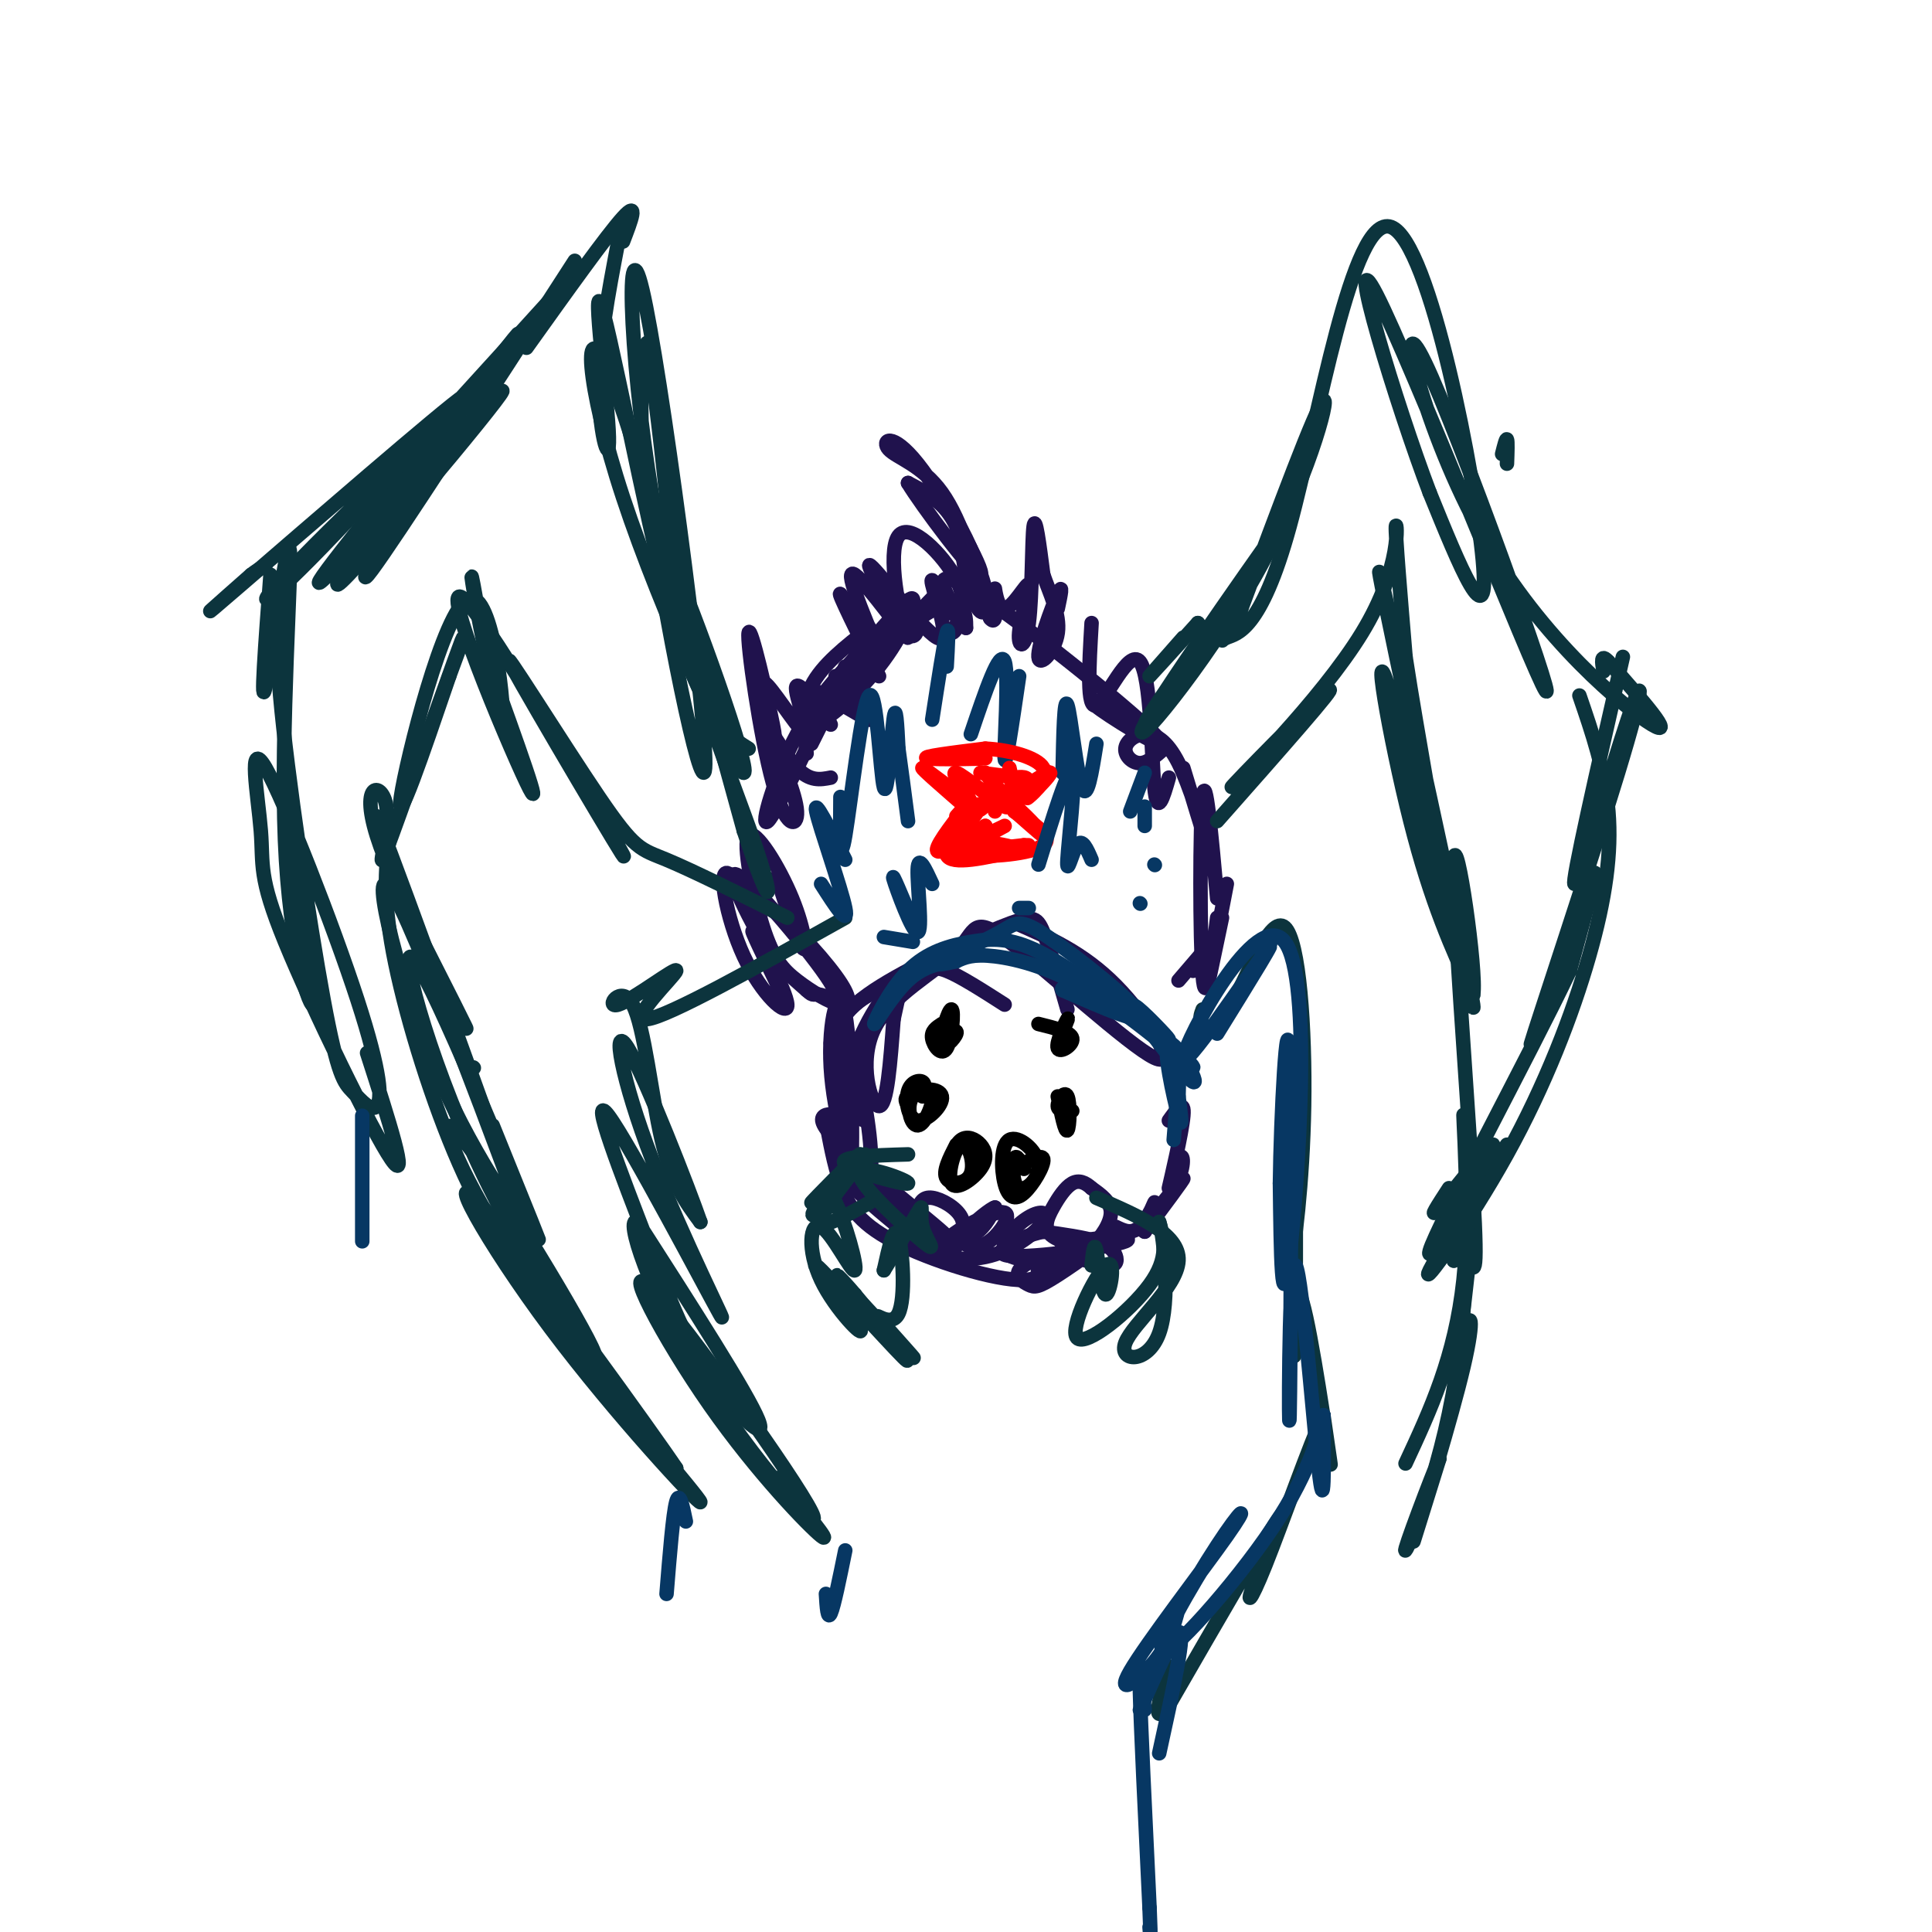 <svg viewBox='0 0 400 400' version='1.1' xmlns='http://www.w3.org/2000/svg' xmlns:xlink='http://www.w3.org/1999/xlink'><g fill='none' stroke='#20124d' stroke-width='3' stroke-linecap='round' stroke-linejoin='round'><path d='M172,218c0.893,-3.619 1.786,-7.238 5,-10c3.214,-2.762 8.750,-4.667 12,-6c3.250,-1.333 4.214,-2.095 7,-1c2.786,1.095 7.393,4.048 12,7'/><path d='M172,216c1.101,-3.244 2.202,-6.488 9,-11c6.798,-4.512 19.292,-10.292 26,-13c6.708,-2.708 7.631,-2.345 9,1c1.369,3.345 3.185,9.673 5,16'/><path d='M210,191c7.112,3.075 14.223,6.150 21,13c6.777,6.850 13.219,17.477 8,15c-5.219,-2.477 -22.100,-18.056 -30,-24c-7.900,-5.944 -6.819,-2.253 -11,2c-4.181,4.253 -13.626,9.068 -17,16c-3.374,6.932 -0.678,15.981 1,16c1.678,0.019 2.339,-8.990 3,-18'/><path d='M185,211c1.087,-5.182 2.303,-9.138 0,-7c-2.303,2.138 -8.125,10.371 -10,21c-1.875,10.629 0.196,23.653 1,19c0.804,-4.653 0.342,-26.983 -1,-34c-1.342,-7.017 -3.564,1.277 -3,11c0.564,9.723 3.914,20.873 6,24c2.086,3.127 2.910,-1.770 2,-10c-0.910,-8.230 -3.553,-19.793 -5,-20c-1.447,-0.207 -1.699,10.941 0,19c1.699,8.059 5.350,13.030 9,18'/><path d='M184,252c2.167,2.667 3.083,0.333 4,-2'/><path d='M179,232c-0.577,-0.257 -1.155,-0.515 -4,-1c-2.845,-0.485 -7.959,-1.198 -2,5c5.959,6.198 22.989,19.307 23,20c0.011,0.693 -16.997,-11.028 -20,-12c-3.003,-0.972 8.001,8.806 14,13c5.999,4.194 6.994,2.803 8,1c1.006,-1.803 2.022,-4.017 1,-6c-1.022,-1.983 -4.083,-3.736 -6,-4c-1.917,-0.264 -2.689,0.960 -3,3c-0.311,2.040 -0.161,4.895 2,6c2.161,1.105 6.332,0.458 9,-1c2.668,-1.458 3.834,-3.729 5,-6'/><path d='M206,250c-0.585,0.018 -4.549,3.065 -6,5c-1.451,1.935 -0.390,2.760 1,3c1.390,0.240 3.108,-0.103 5,-2c1.892,-1.897 3.960,-5.348 1,-5c-2.960,0.348 -10.946,4.496 -12,7c-1.054,2.504 4.824,3.366 10,2c5.176,-1.366 9.650,-4.960 11,-7c1.350,-2.040 -0.423,-2.527 -3,-1c-2.577,1.527 -5.959,5.067 -5,7c0.959,1.933 6.257,2.261 10,2c3.743,-0.261 5.931,-1.109 8,-3c2.069,-1.891 4.020,-4.826 4,-7c-0.020,-2.174 -2.010,-3.587 -4,-5'/><path d='M226,246c-1.324,-1.217 -2.633,-1.760 -4,-1c-1.367,0.760 -2.791,2.821 -4,5c-1.209,2.179 -2.204,4.475 0,6c2.204,1.525 7.606,2.277 6,4c-1.606,1.723 -10.219,4.415 -9,3c1.219,-1.415 12.270,-6.939 14,-7c1.730,-0.061 -5.863,5.341 -10,8c-4.137,2.659 -4.820,2.574 -6,2c-1.180,-0.574 -2.859,-1.638 -2,-3c0.859,-1.362 4.255,-3.022 8,-3c3.745,0.022 7.839,1.728 10,2c2.161,0.272 2.390,-0.888 2,-2c-0.390,-1.112 -1.397,-2.175 -4,-3c-2.603,-0.825 -6.801,-1.413 -11,-2'/><path d='M216,255c-4.928,0.984 -11.748,4.446 -7,5c4.748,0.554 21.063,-1.798 24,-3c2.937,-1.202 -7.506,-1.253 -12,1c-4.494,2.253 -3.040,6.810 -9,7c-5.960,0.190 -19.335,-3.987 -27,-8c-7.665,-4.013 -9.618,-7.861 -11,-12c-1.382,-4.139 -2.191,-8.570 -3,-13'/><path d='M244,203c0.000,0.000 6.000,-7.000 6,-7'/><path d='M247,201c0.000,0.000 3.000,-1.000 3,-1'/><path d='M253,190c-1.583,7.583 -3.167,15.167 -3,14c0.167,-1.167 2.083,-11.083 4,-21'/><path d='M252,190c-1.200,9.644 -2.400,19.289 -3,12c-0.600,-7.289 -0.600,-31.511 0,-37c0.600,-5.489 1.800,7.756 3,21'/><path d='M245,159c2.081,6.881 4.162,13.762 4,13c-0.162,-0.762 -2.568,-9.168 -5,-14c-2.432,-4.832 -4.889,-6.089 -7,-6c-2.111,0.089 -3.876,1.524 -4,3c-0.124,1.476 1.393,2.993 3,3c1.607,0.007 3.303,-1.497 5,-3'/><path d='M234,149c-4.905,-2.351 -9.810,-4.702 -6,-2c3.810,2.702 16.333,10.458 11,5c-5.333,-5.458 -28.524,-24.131 -38,-30c-9.476,-5.869 -5.238,1.065 -1,8'/><path d='M200,130c-0.022,-0.622 0.422,-6.178 -4,-5c-4.422,1.178 -13.711,9.089 -23,17'/><path d='M180,130c-4.917,3.833 -9.833,7.667 -12,12c-2.167,4.333 -1.583,9.167 -1,14'/><path d='M168,154c0.000,0.000 10.000,-20.000 10,-20'/><path d='M175,138c-7.066,15.081 -14.132,30.163 -16,32c-1.868,1.837 1.462,-9.570 6,-18c4.538,-8.430 10.286,-13.882 15,-19c4.714,-5.118 8.396,-9.902 9,-9c0.604,0.902 -1.869,7.489 -7,14c-5.131,6.511 -12.920,12.945 -10,9c2.920,-3.945 16.549,-18.270 21,-23c4.451,-4.730 -0.274,0.135 -5,5'/><path d='M188,129c-3.125,3.639 -8.438,10.238 -8,9c0.438,-1.238 6.629,-10.312 9,-11c2.371,-0.688 0.924,7.012 -1,4c-1.924,-3.012 -4.326,-16.734 -2,-20c2.326,-3.266 9.379,3.924 12,9c2.621,5.076 0.811,8.038 -1,11'/><path d='M197,131c0.750,0.424 3.126,-4.016 3,-10c-0.126,-5.984 -2.752,-13.512 -2,-13c0.752,0.512 4.882,9.065 6,14c1.118,4.935 -0.776,6.252 -2,3c-1.224,-3.252 -1.778,-11.072 -4,-16c-2.222,-4.928 -6.111,-6.964 -10,-9'/><path d='M188,100c2.503,4.242 13.762,19.347 15,19c1.238,-0.347 -7.544,-16.144 -13,-23c-5.456,-6.856 -7.584,-4.769 -6,-3c1.584,1.769 6.881,3.220 11,9c4.119,5.780 7.059,15.890 10,26'/><path d='M205,128c1.744,2.300 1.105,-4.950 1,-6c-0.105,-1.050 0.324,4.100 2,4c1.676,-0.100 4.598,-5.449 5,-5c0.402,0.449 -1.717,6.698 -2,10c-0.283,3.302 1.270,3.658 2,-2c0.730,-5.658 0.637,-17.331 1,-20c0.363,-2.669 1.181,3.665 2,10'/><path d='M216,119c1.295,3.745 3.533,8.107 3,12c-0.533,3.893 -3.836,7.317 -4,5c-0.164,-2.317 2.810,-10.376 4,-13c1.190,-2.624 0.595,0.188 0,3'/><path d='M197,127c-2.319,-4.393 -4.638,-8.786 -4,-6c0.638,2.786 4.235,12.752 1,11c-3.235,-1.752 -13.300,-15.222 -14,-15c-0.700,0.222 7.965,14.137 8,15c0.035,0.863 -8.562,-11.325 -11,-13c-2.438,-1.675 1.281,7.162 5,16'/><path d='M182,135c-1.356,-0.933 -7.244,-11.267 -8,-12c-0.756,-0.733 3.622,8.133 8,17'/><path d='M173,140c4.505,4.789 9.010,9.578 7,9c-2.010,-0.578 -10.533,-6.522 -12,-6c-1.467,0.522 4.124,7.510 4,7c-0.124,-0.510 -5.961,-8.518 -7,-8c-1.039,0.518 2.720,9.563 2,10c-0.720,0.437 -5.920,-7.732 -8,-10c-2.080,-2.268 -1.040,1.366 0,5'/><path d='M159,147c0.585,3.069 2.046,8.242 1,3c-1.046,-5.242 -4.600,-20.900 -5,-19c-0.400,1.900 2.354,21.358 5,31c2.646,9.642 5.185,9.469 5,6c-0.185,-3.469 -3.092,-10.235 -6,-17'/><path d='M159,151c0.089,-0.956 3.311,5.156 6,8c2.689,2.844 4.844,2.422 7,2'/><path d='M226,129c-0.524,8.988 -1.048,17.976 1,17c2.048,-0.976 6.667,-11.917 9,-9c2.333,2.917 2.381,19.690 3,26c0.619,6.310 1.810,2.155 3,-2'/><path d='M164,191c-1.818,-5.551 -3.636,-11.102 -3,-9c0.636,2.102 3.726,11.859 5,14c1.274,2.141 0.733,-3.332 -2,-10c-2.733,-6.668 -7.658,-14.530 -9,-13c-1.342,1.530 0.901,12.451 3,19c2.099,6.549 4.055,8.727 7,11c2.945,2.273 6.877,4.642 9,5c2.123,0.358 2.435,-1.296 -1,-6c-3.435,-4.704 -10.617,-12.459 -14,-14c-3.383,-1.541 -2.967,3.131 -1,7c1.967,3.869 5.483,6.934 9,10'/><path d='M167,205c1.657,1.577 1.299,0.519 3,1c1.701,0.481 5.462,2.502 1,-4c-4.462,-6.502 -17.147,-21.528 -19,-21c-1.853,0.528 7.126,16.608 8,17c0.874,0.392 -6.357,-14.906 -9,-17c-2.643,-2.094 -0.698,9.016 3,17c3.698,7.984 9.149,12.842 9,10c-0.149,-2.842 -5.900,-13.383 -7,-15c-1.100,-1.617 2.450,5.692 6,13'/><path d='M242,232c1.656,-2.318 3.312,-4.636 3,-1c-0.312,3.636 -2.591,13.228 -3,15c-0.409,1.772 1.053,-4.274 2,-6c0.947,-1.726 1.377,0.867 0,4c-1.377,3.133 -4.563,6.805 -4,6c0.563,-0.805 4.875,-6.087 5,-6c0.125,0.087 -3.938,5.544 -8,11'/><path d='M237,255c-0.667,0.048 1.667,-5.333 2,-6c0.333,-0.667 -1.333,3.381 -3,5c-1.667,1.619 -3.333,0.810 -5,0'/></g>
<g fill='none' stroke='#0c343d' stroke-width='3' stroke-linecap='round' stroke-linejoin='round'><path d='M155,155c-3.422,-2.133 -6.844,-4.267 -11,-14c-4.156,-9.733 -9.044,-27.067 -8,-27c1.044,0.067 8.022,17.533 15,35'/><path d='M154,159c-4.092,-7.362 -8.185,-14.724 -12,-26c-3.815,-11.276 -7.354,-26.466 -3,-17c4.354,9.466 16.600,43.589 15,44c-1.600,0.411 -17.046,-32.889 -25,-57c-7.954,-24.111 -8.415,-39.032 -3,-26c5.415,13.032 16.708,54.016 28,95'/><path d='M154,172c5.881,17.906 6.582,15.172 2,2c-4.582,-13.172 -14.449,-36.781 -20,-66c-5.551,-29.219 -6.787,-64.048 -3,-48c3.787,16.048 12.596,82.975 13,97c0.404,14.025 -7.599,-24.850 -11,-48c-3.401,-23.150 -2.201,-30.575 -1,-38'/><path d='M134,71c1.856,10.391 6.994,55.367 5,54c-1.994,-1.367 -11.122,-49.078 -14,-60c-2.878,-10.922 0.494,14.944 1,24c0.506,9.056 -1.856,1.302 -2,-8c-0.144,-9.302 1.928,-20.151 4,-31'/><path d='M129,50c1.667,-4.333 3.333,-8.667 0,-5c-3.333,3.667 -11.667,15.333 -20,27'/><path d='M119,54c-18.583,28.750 -37.167,57.500 -42,64c-4.833,6.500 4.083,-9.250 13,-25'/><path d='M97,82c7.625,-9.729 15.250,-19.458 6,-7c-9.250,12.458 -35.376,47.102 -33,46c2.376,-1.102 33.255,-37.951 34,-40c0.745,-2.049 -28.644,30.700 -36,38c-7.356,7.300 7.322,-10.850 22,-29'/><path d='M90,90c11.430,-13.702 29.005,-33.458 24,-28c-5.005,5.458 -32.590,36.128 -47,51c-14.410,14.872 -15.646,13.945 -4,2c11.646,-11.945 36.174,-34.908 33,-33c-3.174,1.908 -34.050,28.688 -46,39c-11.950,10.312 -4.975,4.156 2,-2'/><path d='M52,119c0.833,-0.667 1.917,-1.333 3,-2'/><path d='M56,119c-1.075,14.386 -2.150,28.772 -1,23c1.150,-5.772 4.525,-31.702 5,-28c0.475,3.702 -1.949,37.035 -1,60c0.949,22.965 5.271,35.561 6,34c0.729,-1.561 -2.136,-17.281 -5,-33'/><path d='M59,129c0.348,-1.538 0.696,-3.075 0,-3c-0.696,0.075 -2.435,1.764 -1,18c1.435,16.236 6.044,47.019 9,63c2.956,15.981 4.258,17.161 6,19c1.742,1.839 3.923,4.336 5,3c1.077,-1.336 1.049,-6.505 -4,-22c-5.049,-15.495 -15.121,-41.315 -19,-48c-3.879,-6.685 -1.566,5.765 -1,13c0.566,7.235 -0.617,9.256 5,23c5.617,13.744 18.033,39.213 22,45c3.967,5.787 -0.517,-8.106 -5,-22'/><path d='M163,190c-9.794,-4.876 -19.588,-9.752 -25,-12c-5.412,-2.248 -6.441,-1.869 -14,-13c-7.559,-11.131 -21.647,-33.773 -18,-27c3.647,6.773 25.029,42.960 23,39c-2.029,-3.960 -27.469,-48.066 -33,-53c-5.531,-4.934 8.848,29.305 13,38c4.152,8.695 -1.924,-8.152 -8,-25'/><path d='M101,137c-2.326,-9.870 -4.143,-22.045 -3,-16c1.143,6.045 5.244,30.311 6,29c0.756,-1.311 -1.835,-28.199 -7,-26c-5.165,2.199 -12.904,33.485 -14,41c-1.096,7.515 4.452,-8.743 10,-25'/><path d='M93,140c2.655,-7.037 4.292,-12.128 1,-3c-3.292,9.128 -11.515,32.476 -14,39c-2.485,6.524 0.767,-3.777 0,-9c-0.767,-5.223 -5.553,-5.368 -2,6c3.553,11.368 15.444,34.248 18,39c2.556,4.752 -4.222,-8.624 -11,-22'/><path d='M85,190c-4.804,-12.401 -11.313,-32.404 -4,-13c7.313,19.404 28.449,78.216 29,80c0.551,1.784 -19.481,-53.460 -27,-69c-7.519,-15.540 -2.524,8.624 5,28c7.524,19.376 17.578,33.965 21,38c3.422,4.035 0.211,-2.482 -3,-9'/><path d='M98,221c0.000,0.000 0.100,0.100 0.1,0.1'/><path d='M102,233c6.240,15.425 12.480,30.850 8,20c-4.480,-10.850 -19.680,-47.974 -24,-54c-4.320,-6.026 2.240,19.045 13,42c10.760,22.955 25.719,43.792 24,39c-1.719,-4.792 -20.117,-35.213 -27,-44c-6.883,-8.787 -2.252,4.061 7,19c9.252,14.939 23.126,31.970 37,49'/><path d='M140,304c-3.578,-5.460 -31.024,-43.610 -40,-54c-8.976,-10.390 0.518,6.978 14,25c13.482,18.022 30.952,36.696 31,36c0.048,-0.696 -17.327,-20.764 -29,-36c-11.673,-15.236 -17.643,-25.640 -23,-39c-5.357,-13.360 -10.102,-29.674 -12,-41c-1.898,-11.326 -0.949,-17.663 0,-24'/><path d='M175,190c-18.387,10.273 -36.774,20.546 -41,21c-4.226,0.454 5.710,-8.912 6,-10c0.290,-1.088 -9.067,6.100 -12,7c-2.933,0.900 0.556,-4.488 3,0c2.444,4.488 3.841,18.854 6,28c2.159,9.146 5.079,13.073 8,17'/><path d='M145,253c-2.129,-6.198 -11.451,-30.192 -15,-36c-3.549,-5.808 -1.324,6.572 5,23c6.324,16.428 16.748,36.906 14,32c-2.748,-4.906 -18.667,-35.196 -23,-41c-4.333,-5.804 2.921,12.877 8,26c5.079,13.123 7.983,20.687 13,28c5.017,7.313 12.148,14.375 10,9c-2.148,-5.375 -13.574,-23.188 -25,-41'/><path d='M132,253c-2.879,-1.613 2.422,14.855 13,32c10.578,17.145 26.431,34.967 23,28c-3.431,-6.967 -26.146,-38.723 -33,-46c-6.854,-7.277 2.155,9.925 12,24c9.845,14.075 20.527,25.021 23,27c2.473,1.979 -3.264,-5.011 -9,-12'/><path d='M248,129c0.000,0.000 0.100,0.100 0.1,0.1'/><path d='M248,129c-4.750,5.250 -9.500,10.500 -10,11c-0.500,0.500 3.250,-3.750 7,-8'/><path d='M248,136c-7.499,9.712 -14.997,19.424 -8,9c6.997,-10.424 28.491,-40.984 27,-39c-1.491,1.984 -25.967,36.511 -30,44c-4.033,7.489 12.376,-12.061 23,-31c10.624,-18.939 15.464,-37.268 14,-36c-1.464,1.268 -9.232,22.134 -17,43'/><path d='M257,126c-3.848,8.093 -4.968,6.826 -3,6c1.968,-0.826 7.022,-1.211 13,-23c5.978,-21.789 12.879,-64.982 21,-62c8.121,2.982 17.463,52.138 19,69c1.537,16.862 -4.732,1.431 -11,-14'/><path d='M296,102c-6.734,-17.643 -18.069,-54.752 -11,-41c7.069,13.752 32.540,78.364 35,82c2.460,3.636 -18.093,-53.706 -25,-68c-6.907,-14.294 -0.167,14.459 12,36c12.167,21.541 29.762,35.869 35,39c5.238,3.131 -1.881,-4.934 -9,-13'/><path d='M333,137c-1.667,-1.833 -1.333,0.083 -1,2'/><path d='M336,136c-5.359,23.516 -10.719,47.032 -10,47c0.719,-0.032 7.516,-23.611 11,-34c3.484,-10.389 3.656,-7.589 -2,11c-5.656,18.589 -17.138,52.966 -18,56c-0.862,3.034 8.897,-25.276 12,-33c3.103,-7.724 -0.448,5.138 -4,18'/><path d='M325,201c-8.470,17.744 -27.645,53.104 -29,58c-1.355,4.896 15.109,-20.671 16,-22c0.891,-1.329 -13.792,21.580 -16,26c-2.208,4.420 8.058,-9.650 16,-24c7.942,-14.350 13.561,-28.979 17,-41c3.439,-12.021 4.697,-21.435 4,-30c-0.697,-8.565 -3.348,-16.283 -6,-24'/><path d='M311,94c0.417,-1.667 0.833,-3.333 1,-3c0.167,0.333 0.083,2.667 0,5'/><path d='M300,253c5.067,-8.289 10.133,-16.578 9,-16c-1.133,0.578 -8.467,10.022 -11,13c-2.533,2.978 -0.267,-0.511 2,-4'/><path d='M252,170c12.751,-14.427 25.502,-28.855 23,-27c-2.502,1.855 -20.258,19.992 -20,20c0.258,0.008 18.531,-18.113 27,-32c8.469,-13.887 7.134,-23.539 7,-22c-0.134,1.539 0.933,14.270 2,27'/><path d='M291,136c2.433,16.069 7.517,42.741 5,32c-2.517,-10.741 -12.633,-58.895 -10,-48c2.633,10.895 18.015,80.838 19,88c0.985,7.162 -12.427,-48.456 -17,-64c-4.573,-15.544 -0.307,8.988 4,26c4.307,17.012 8.653,26.506 13,36'/><path d='M305,206c0.856,-4.730 -3.502,-34.557 -4,-28c-0.498,6.557 2.866,49.496 4,69c1.134,19.504 0.038,15.573 -1,14c-1.038,-1.573 -2.019,-0.786 -3,0'/><path d='M301,261c0.992,-7.831 4.971,-27.408 5,-21c0.029,6.408 -3.893,38.800 -5,48c-1.107,9.200 0.600,-4.792 2,-11c1.400,-6.208 2.492,-4.633 0,6c-2.492,10.633 -8.569,30.324 -10,35c-1.431,4.676 1.785,-5.662 5,-16'/><path d='M298,302c-1.474,3.331 -7.657,19.658 -7,19c0.657,-0.658 8.156,-18.300 11,-40c2.844,-21.700 1.035,-47.458 1,-50c-0.035,-2.542 1.704,18.131 0,34c-1.704,15.869 -6.852,26.935 -12,38'/><path d='M249,209c-0.384,1.011 -0.768,2.022 0,3c0.768,0.978 2.689,1.922 6,-4c3.311,-5.922 8.011,-18.711 11,-16c2.989,2.711 4.266,20.922 4,37c-0.266,16.078 -2.076,30.022 -3,34c-0.924,3.978 -0.962,-2.011 -1,-8'/><path d='M266,255c0.288,-7.400 1.508,-21.900 2,-15c0.492,6.900 0.256,35.200 0,40c-0.256,4.800 -0.530,-13.900 1,-12c1.530,1.900 4.866,24.400 6,32c1.134,7.600 0.067,0.300 -1,-7'/><path d='M274,293c-2.598,5.424 -8.593,22.485 -12,31c-3.407,8.515 -4.225,8.485 -2,3c2.225,-5.485 7.493,-16.424 5,-13c-2.493,3.424 -12.746,21.212 -23,39'/><path d='M242,353c-3.833,5.167 -1.917,-1.417 0,-8'/><path d='M180,249c-5.682,3.149 -11.363,6.297 -10,3c1.363,-3.297 9.771,-13.041 9,-13c-0.771,0.041 -10.722,9.867 -11,10c-0.278,0.133 9.118,-9.426 10,-10c0.882,-0.574 -6.748,7.836 -9,11c-2.252,3.164 0.874,1.082 4,-1'/><path d='M173,249c1.898,3.676 4.643,13.366 4,14c-0.643,0.634 -4.676,-7.788 -7,-9c-2.324,-1.212 -2.940,4.786 0,11c2.940,6.214 9.438,12.645 8,10c-1.438,-2.645 -10.810,-14.366 -9,-13c1.810,1.366 14.803,15.819 18,19c3.197,3.181 -3.401,-4.909 -10,-13'/><path d='M177,268c-2.980,-3.520 -5.431,-5.820 -2,-2c3.431,3.820 12.742,13.761 14,15c1.258,1.239 -5.539,-6.225 -7,-8c-1.461,-1.775 2.414,2.137 4,-1c1.586,-3.137 0.882,-13.325 0,-16c-0.882,-2.675 -1.941,2.162 -3,7'/><path d='M183,263c1.134,-1.704 5.468,-9.464 7,-12c1.532,-2.536 0.261,0.151 1,3c0.739,2.849 3.488,5.860 0,3c-3.488,-2.860 -13.213,-11.591 -13,-14c0.213,-2.409 10.365,1.505 10,2c-0.365,0.495 -11.247,-2.430 -13,-4c-1.753,-1.570 5.624,-1.785 13,-2'/><path d='M226,262c0.276,-2.609 0.552,-5.218 1,-3c0.448,2.218 1.068,9.263 2,9c0.932,-0.263 2.178,-7.833 0,-6c-2.178,1.833 -7.779,13.071 -6,15c1.779,1.929 10.937,-5.449 15,-11c4.063,-5.551 3.032,-9.276 2,-13'/><path d='M240,253c0.963,2.847 2.372,16.464 0,23c-2.372,6.536 -8.523,5.990 -7,2c1.523,-3.990 10.721,-11.426 11,-17c0.279,-5.574 -8.360,-9.287 -17,-13'/></g>
<g fill='none' stroke='#000000' stroke-width='3' stroke-linecap='round' stroke-linejoin='round'><path d='M195,212c-1.131,0.738 -2.262,1.475 -2,3c0.262,1.525 1.915,3.837 3,2c1.085,-1.837 1.600,-7.822 1,-8c-0.600,-0.178 -2.315,5.452 -2,7c0.315,1.548 2.662,-0.986 3,-2c0.338,-1.014 -1.331,-0.507 -3,0'/><path d='M219,216c1.202,-2.833 2.405,-5.667 2,-5c-0.405,0.667 -2.417,4.833 -2,6c0.417,1.167 3.262,-0.667 3,-2c-0.262,-1.333 -3.631,-2.167 -7,-3'/><path d='M191,227c0.347,-1.276 0.693,-2.552 0,-3c-0.693,-0.448 -2.427,-0.067 -3,2c-0.573,2.067 0.015,5.820 2,6c1.985,0.180 5.366,-3.214 5,-5c-0.366,-1.786 -4.480,-1.963 -6,0c-1.520,1.963 -0.448,6.067 1,6c1.448,-0.067 3.271,-4.305 3,-6c-0.271,-1.695 -2.635,-0.848 -5,0'/><path d='M188,227c-0.833,0.333 -0.417,1.167 0,2'/><path d='M219,227c0.768,3.804 1.536,7.607 2,7c0.464,-0.607 0.625,-5.625 0,-7c-0.625,-1.375 -2.036,0.893 -2,2c0.036,1.107 1.518,1.054 3,1'/><path d='M198,237c-1.443,2.821 -2.887,5.641 -2,7c0.887,1.359 4.104,1.255 5,-1c0.896,-2.255 -0.529,-6.661 -2,-6c-1.471,0.661 -2.988,6.390 -2,8c0.988,1.610 4.481,-0.898 6,-3c1.519,-2.102 1.063,-3.797 0,-5c-1.063,-1.203 -2.732,-1.915 -4,-1c-1.268,0.915 -2.134,3.458 -3,6'/><path d='M212,242c-0.792,-1.619 -1.584,-3.237 -2,-2c-0.416,1.237 -0.455,5.330 1,6c1.455,0.670 4.405,-2.082 4,-5c-0.405,-2.918 -4.167,-6.000 -6,-5c-1.833,1.000 -1.739,6.082 -1,9c0.739,2.918 2.122,3.670 4,2c1.878,-1.670 4.251,-5.763 4,-7c-0.251,-1.237 -3.125,0.381 -6,2'/></g>
<g fill='none' stroke='#073763' stroke-width='3' stroke-linecap='round' stroke-linejoin='round'><path d='M170,183c2.911,4.556 5.822,9.111 5,5c-0.822,-4.111 -5.378,-16.889 -6,-20c-0.622,-3.111 2.689,3.444 6,10'/><path d='M174,165c-0.067,7.362 -0.134,14.724 1,8c1.134,-6.724 3.469,-27.534 5,-29c1.531,-1.466 2.258,16.413 3,19c0.742,2.587 1.498,-10.118 2,-14c0.502,-3.882 0.751,1.059 1,6'/><path d='M186,155c0.500,3.500 1.250,9.250 2,15'/><path d='M193,149c1.250,-8.083 2.500,-16.167 3,-18c0.500,-1.833 0.250,2.583 0,7'/><path d='M201,152c3.022,-8.933 6.044,-17.867 7,-15c0.956,2.867 -0.156,17.533 0,20c0.156,2.467 1.578,-7.267 3,-17'/><path d='M220,160c0.156,-8.000 0.311,-16.000 1,-14c0.689,2.000 1.911,14.000 3,17c1.089,3.000 2.044,-3.000 3,-9'/><path d='M234,168c0.000,0.000 3.000,-8.000 3,-8'/><path d='M237,167c0.000,0.000 0.000,4.000 0,4'/><path d='M239,179c0.000,0.000 0.100,0.100 0.1,0.1'/><path d='M236,187c0.000,0.000 0.100,0.100 0.1,0.1'/></g>
<g fill='none' stroke='#ff0000' stroke-width='3' stroke-linecap='round' stroke-linejoin='round'><path d='M200,157c-4.631,0.012 -9.262,0.024 -7,0c2.262,-0.024 11.417,-0.083 11,0c-0.417,0.083 -10.405,0.310 -12,0c-1.595,-0.310 5.202,-1.155 12,-2'/><path d='M204,155c4.774,0.214 10.708,1.750 12,4c1.292,2.250 -2.060,5.214 -3,6c-0.940,0.786 0.530,-0.607 2,-2'/><path d='M215,163c1.244,-1.289 3.356,-3.511 2,-3c-1.356,0.511 -6.178,3.756 -11,7'/><path d='M193,161c3.644,2.556 7.289,5.111 6,4c-1.289,-1.111 -7.511,-5.889 -8,-6c-0.489,-0.111 4.756,4.444 10,9'/><path d='M201,168c2.548,0.488 3.917,-2.792 3,-2c-0.917,0.792 -4.119,5.655 -5,7c-0.881,1.345 0.560,-0.827 2,-3'/><path d='M201,170c1.071,-1.750 2.750,-4.625 1,-3c-1.750,1.625 -6.929,7.750 -6,10c0.929,2.250 7.964,0.625 15,-1'/><path d='M211,176c-0.470,-0.799 -9.147,-2.297 -13,-2c-3.853,0.297 -2.884,2.388 2,3c4.884,0.612 13.681,-0.254 16,-2c2.319,-1.746 -1.841,-4.373 -6,-7'/><path d='M210,168c0.810,0.488 5.833,5.208 6,5c0.167,-0.208 -4.524,-5.345 -7,-7c-2.476,-1.655 -2.738,0.173 -3,2'/><path d='M198,169c1.733,-1.956 3.467,-3.911 2,-2c-1.467,1.911 -6.133,7.689 -6,9c0.133,1.311 5.067,-1.844 10,-5'/><path d='M204,171c-0.258,0.439 -5.904,4.035 -5,4c0.904,-0.035 8.359,-3.702 9,-4c0.641,-0.298 -5.531,2.772 -6,4c-0.469,1.228 4.766,0.614 10,0'/><path d='M212,175c1.667,0.000 0.833,0.000 0,0'/><path d='M198,165c1.929,1.351 3.857,2.702 3,1c-0.857,-1.702 -4.500,-6.458 -3,-6c1.500,0.458 8.143,6.131 10,7c1.857,0.869 -1.071,-3.065 -4,-7'/><path d='M204,160c0.535,0.523 3.873,5.331 5,5c1.127,-0.331 0.044,-5.800 0,-6c-0.044,-0.200 0.950,4.869 2,6c1.050,1.131 2.157,-1.677 2,-3c-0.157,-1.323 -1.579,-1.162 -3,-1'/><path d='M210,161c-1.667,-0.333 -4.333,-0.667 -7,-1'/></g>
<g fill='none' stroke='#073763' stroke-width='3' stroke-linecap='round' stroke-linejoin='round'><path d='M215,179c3.113,-10.173 6.226,-20.345 7,-19c0.774,1.345 -0.792,14.208 -1,18c-0.208,3.792 0.940,-1.488 2,-3c1.060,-1.512 2.030,0.744 3,3'/><path d='M193,183c-1.440,-3.119 -2.881,-6.238 -3,-3c-0.119,3.238 1.083,12.833 0,13c-1.083,0.167 -4.452,-9.095 -5,-11c-0.548,-1.905 1.726,3.548 4,9'/><path d='M183,194c0.000,0.000 6.000,1.000 6,1'/><path d='M213,188c0.000,0.000 -2.000,0.000 -2,0'/><path d='M198,199c-2.501,0.574 -5.002,1.148 -3,0c2.002,-1.148 8.506,-4.019 12,-6c3.494,-1.981 3.979,-3.072 10,1c6.021,4.072 17.577,13.306 19,16c1.423,2.694 -7.289,-1.153 -16,-5'/><path d='M220,205c-0.909,-1.091 4.817,-1.320 12,3c7.183,4.320 15.822,13.189 15,13c-0.822,-0.189 -11.106,-9.435 -20,-15c-8.894,-5.565 -16.398,-7.447 -21,-8c-4.602,-0.553 -6.301,0.224 -8,1'/><path d='M198,199c-3.010,0.361 -6.533,0.762 -10,4c-3.467,3.238 -6.876,9.312 -7,9c-0.124,-0.312 3.039,-7.012 7,-11c3.961,-3.988 8.720,-5.266 13,-6c4.280,-0.734 8.080,-0.924 14,2c5.920,2.924 13.960,8.962 22,15'/><path d='M237,212c4.893,3.374 6.124,4.308 4,2c-2.124,-2.308 -7.605,-7.859 -6,-5c1.605,2.859 10.296,14.127 12,15c1.704,0.873 -3.580,-8.650 -5,-8c-1.420,0.650 1.023,11.471 2,15c0.977,3.529 0.489,-0.236 0,-4'/><path d='M244,227c0.044,-1.822 0.156,-4.378 0,-3c-0.156,1.378 -0.578,6.689 -1,12'/><path d='M252,214c6.777,-10.946 13.553,-21.892 10,-17c-3.553,4.892 -17.437,25.620 -17,22c0.437,-3.620 15.195,-31.590 21,-24c5.805,7.590 2.659,50.740 1,65c-1.659,14.260 -1.829,-0.370 -2,-15'/><path d='M265,245c0.139,-13.392 1.488,-39.373 2,-26c0.512,13.373 0.189,66.100 0,74c-0.189,7.900 -0.243,-29.027 1,-31c1.243,-1.973 3.784,31.008 5,42c1.216,10.992 1.108,-0.004 1,-11'/><path d='M274,293c-0.282,1.039 -1.486,9.136 -9,21c-7.514,11.864 -21.339,27.493 -24,28c-2.661,0.507 5.842,-14.110 11,-22c5.158,-7.890 6.970,-9.053 2,-2c-4.970,7.053 -16.723,22.322 -20,28c-3.277,5.678 1.921,1.765 5,-2c3.079,-3.765 4.040,-7.383 5,-11'/><path d='M244,333c-1.560,4.298 -7.958,20.542 -8,21c-0.042,0.458 6.274,-14.869 8,-16c1.726,-1.131 -1.137,11.935 -4,25'/><path d='M237,354c-0.583,-5.417 -1.167,-10.833 -1,-4c0.167,6.833 1.083,25.917 2,45'/><path d='M238,395c0.333,8.167 0.167,6.083 0,4'/><path d='M175,321c-1.167,5.750 -2.333,11.500 -3,13c-0.667,1.500 -0.833,-1.250 -1,-4'/><path d='M142,315c-0.667,-3.250 -1.333,-6.500 -2,-4c-0.667,2.500 -1.333,10.750 -2,19'/><path d='M75,231c0.000,0.000 0.000,26.000 0,26'/></g>
</svg>